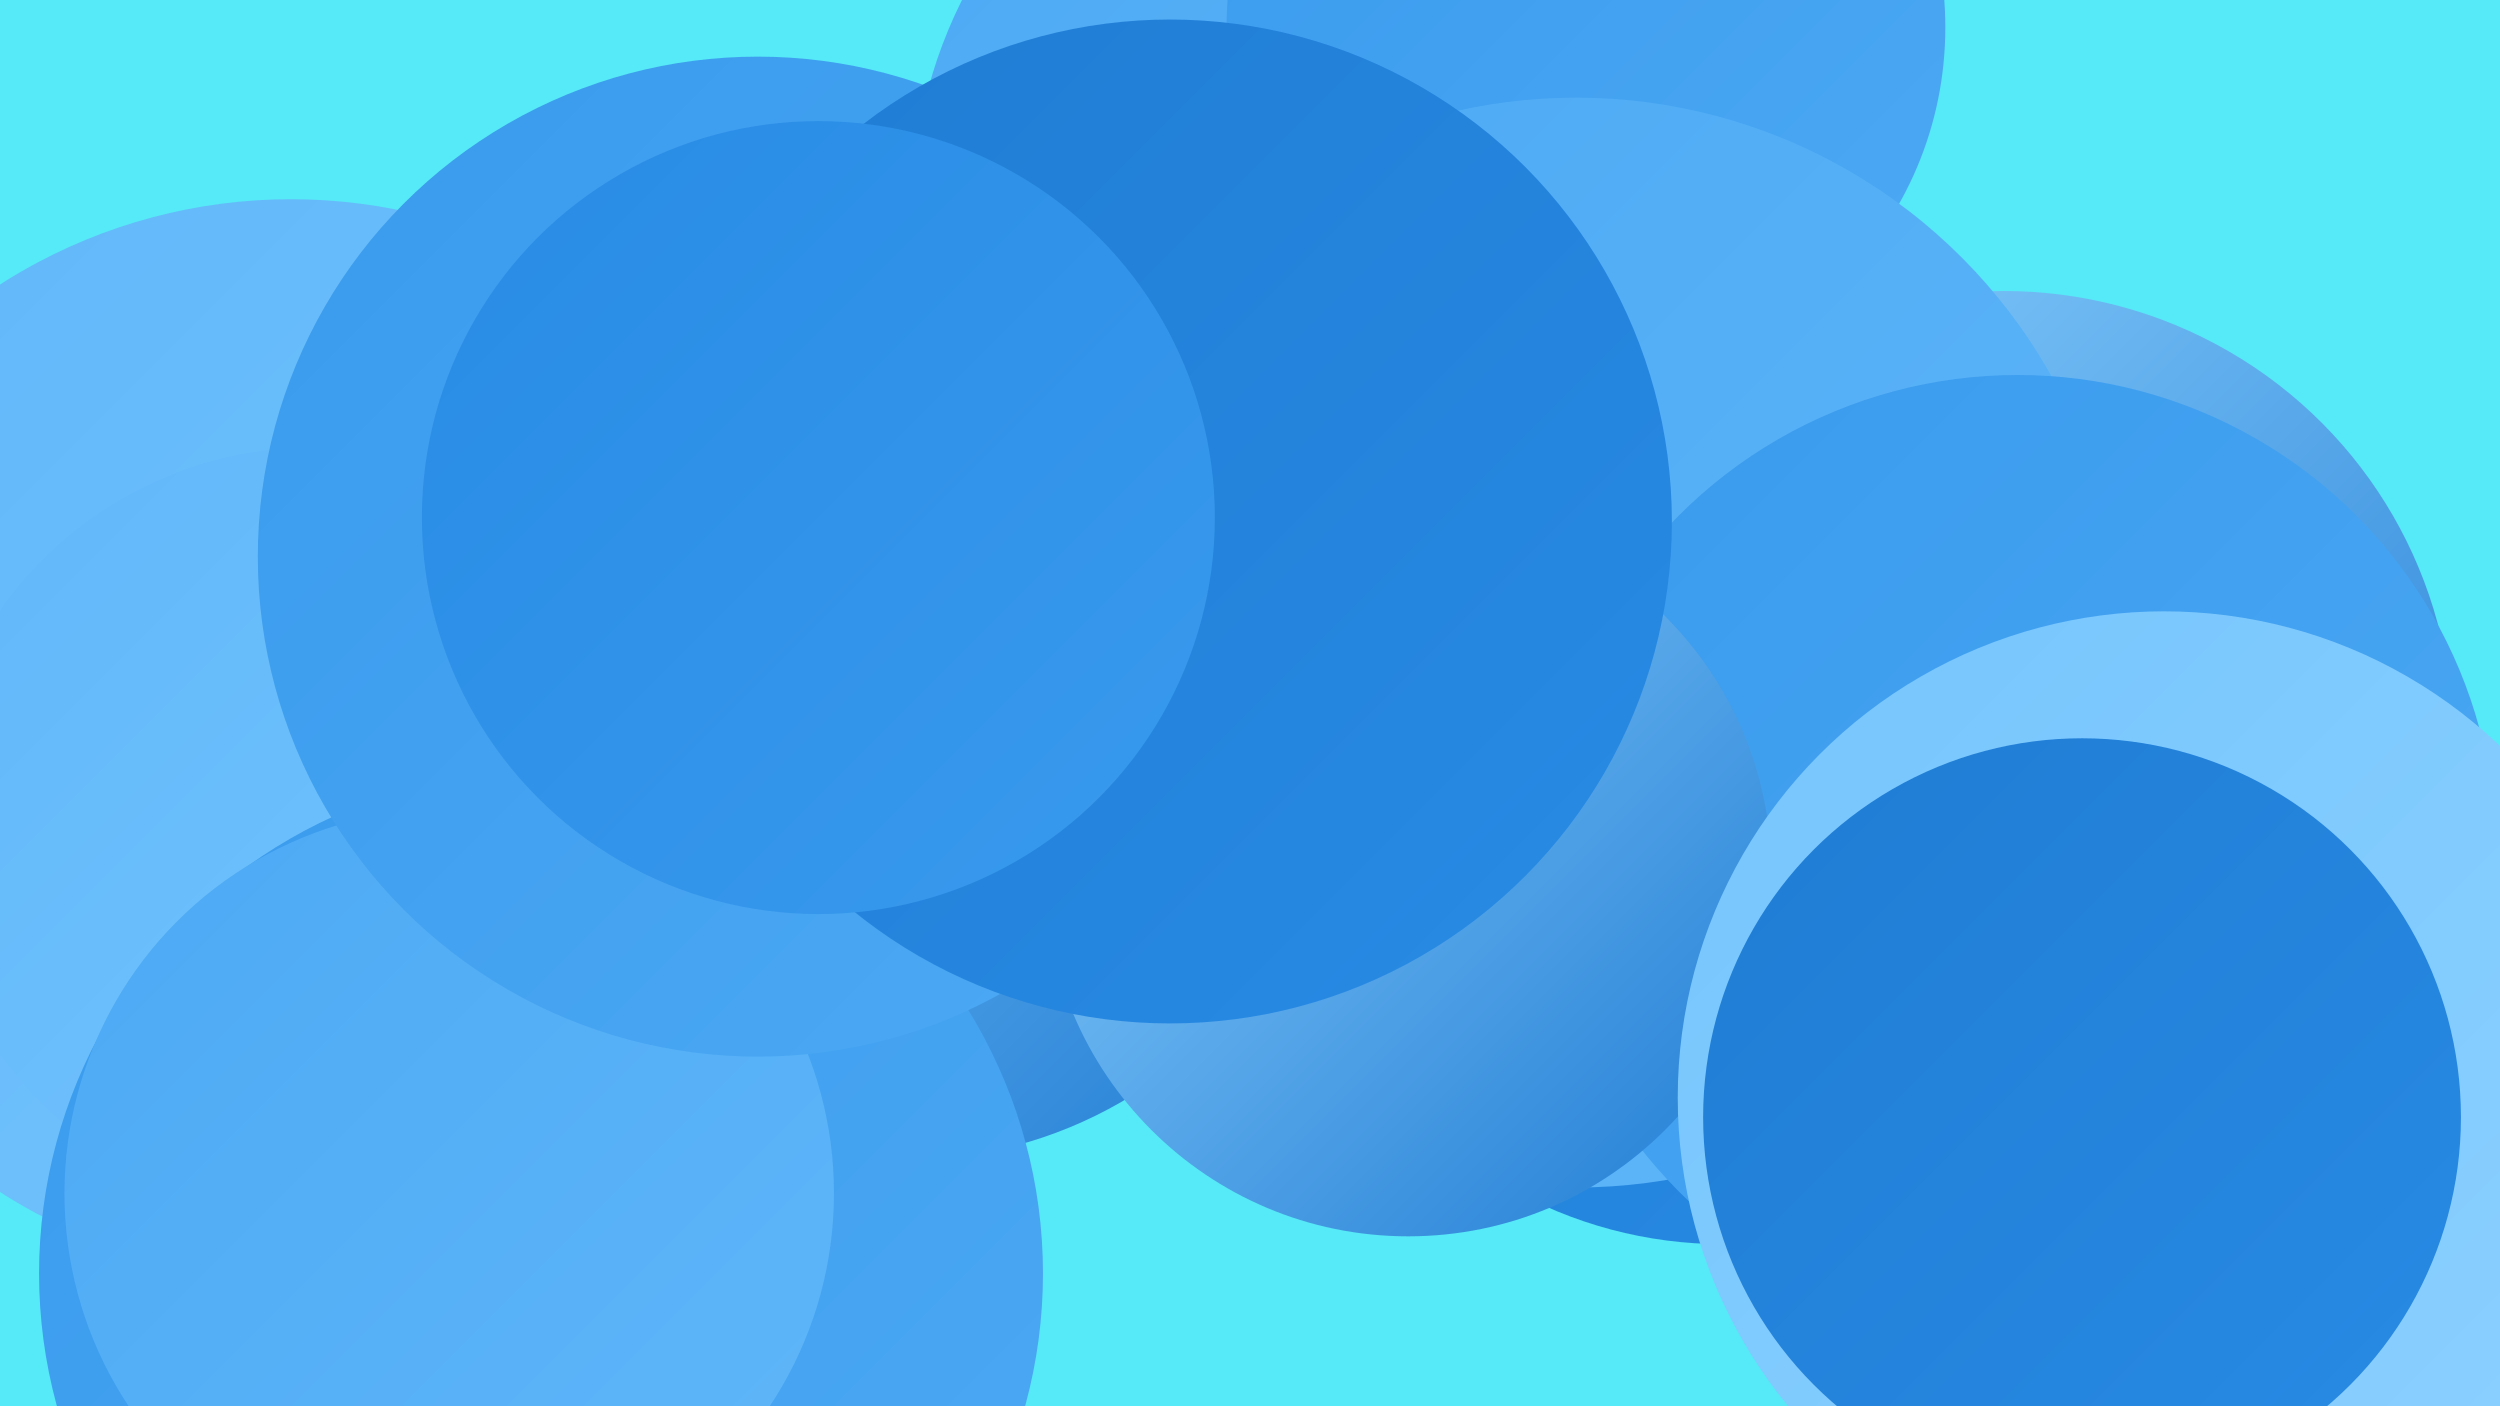 <?xml version="1.0" encoding="UTF-8"?><svg width="1280" height="720" xmlns="http://www.w3.org/2000/svg"><defs><linearGradient id="grad0" x1="0%" y1="0%" x2="100%" y2="100%"><stop offset="0%" style="stop-color:#207cd3;stop-opacity:1" /><stop offset="100%" style="stop-color:#288be5;stop-opacity:1" /></linearGradient><linearGradient id="grad1" x1="0%" y1="0%" x2="100%" y2="100%"><stop offset="0%" style="stop-color:#288be5;stop-opacity:1" /><stop offset="100%" style="stop-color:#399aed;stop-opacity:1" /></linearGradient><linearGradient id="grad2" x1="0%" y1="0%" x2="100%" y2="100%"><stop offset="0%" style="stop-color:#399aed;stop-opacity:1" /><stop offset="100%" style="stop-color:#4ca9f4;stop-opacity:1" /></linearGradient><linearGradient id="grad3" x1="0%" y1="0%" x2="100%" y2="100%"><stop offset="0%" style="stop-color:#4ca9f4;stop-opacity:1" /><stop offset="100%" style="stop-color:#60b7f9;stop-opacity:1" /></linearGradient><linearGradient id="grad4" x1="0%" y1="0%" x2="100%" y2="100%"><stop offset="0%" style="stop-color:#60b7f9;stop-opacity:1" /><stop offset="100%" style="stop-color:#75c5fd;stop-opacity:1" /></linearGradient><linearGradient id="grad5" x1="0%" y1="0%" x2="100%" y2="100%"><stop offset="0%" style="stop-color:#75c5fd;stop-opacity:1" /><stop offset="100%" style="stop-color:#8dd1ff;stop-opacity:1" /></linearGradient><linearGradient id="grad6" x1="0%" y1="0%" x2="100%" y2="100%"><stop offset="0%" style="stop-color:#8dd1ff;stop-opacity:1" /><stop offset="100%" style="stop-color:#207cd3;stop-opacity:1" /></linearGradient></defs><rect width="1280" height="720" fill="#56e9f7" /><circle cx="1026" cy="379" r="230" fill="url(#grad6)" /><circle cx="623" cy="208" r="198" fill="url(#grad3)" /><circle cx="882" cy="415" r="222" fill="url(#grad0)" /><circle cx="745" cy="63" r="207" fill="url(#grad1)" /><circle cx="708" cy="108" r="241" fill="url(#grad3)" /><circle cx="812" cy="14" r="184" fill="url(#grad2)" /><circle cx="149" cy="378" r="276" fill="url(#grad4)" /><circle cx="807" cy="329" r="279" fill="url(#grad3)" /><circle cx="1033" cy="437" r="245" fill="url(#grad2)" /><circle cx="161" cy="426" r="197" fill="url(#grad4)" /><circle cx="463" cy="372" r="222" fill="url(#grad6)" /><circle cx="277" cy="652" r="257" fill="url(#grad2)" /><circle cx="721" cy="447" r="186" fill="url(#grad6)" /><circle cx="230" cy="611" r="197" fill="url(#grad3)" /><circle cx="388" cy="285" r="256" fill="url(#grad2)" /><circle cx="423" cy="264" r="185" fill="url(#grad5)" /><circle cx="599" cy="267" r="257" fill="url(#grad0)" /><circle cx="419" cy="265" r="203" fill="url(#grad1)" /><circle cx="1108" cy="562" r="249" fill="url(#grad5)" /><circle cx="1066" cy="572" r="194" fill="url(#grad0)" /></svg>